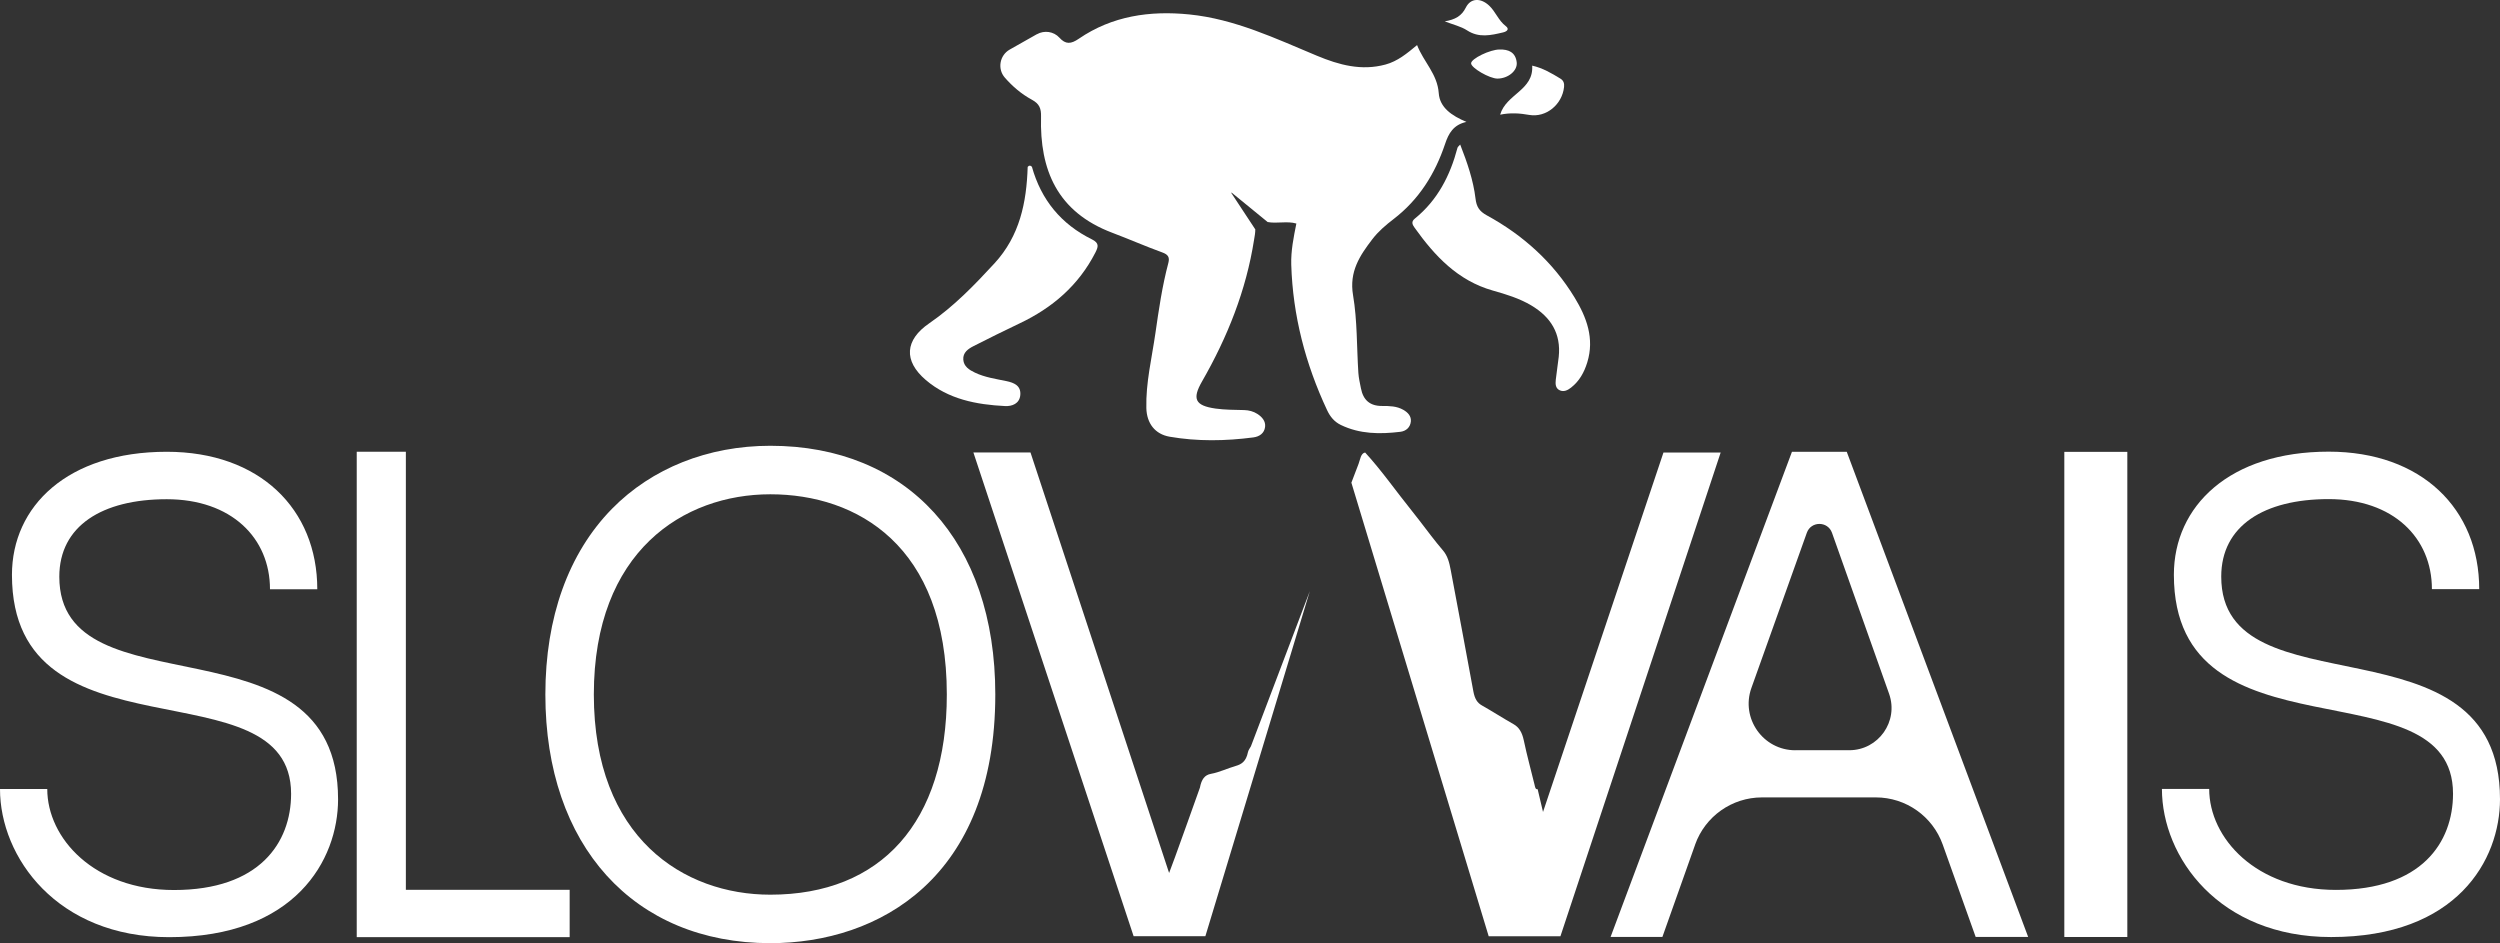 <svg xmlns="http://www.w3.org/2000/svg" id="Layer_2" data-name="Layer 2" viewBox="0 0 846.78 319.46"><rect x="0" y="0" width="846.78" height="319.46" fill="#333333" stroke="none"/><defs><style>      .cls-1 {        fill: #fff;        stroke-width: 0px;      }    </style></defs><g id="Layer_1_copy_2" data-name="Layer 1 copy 2"><g><path class="cls-1" d="M574.16,286.1l-11.09,31.26h-17.55l61.43-164.32h18.57l61.44,164.31h-17.78l-11.16-31.29c-3.41-9.57-12.48-15.97-22.65-15.97h-38.56c-10.18,0-19.26,6.41-22.66,16.01ZM608.08,254.11h18.28c9.89,0,16.8-9.79,13.5-19.11l-19.34-54.53c-1.42-4.01-7.1-4.02-8.53,0l-18.77,52.55c-3.67,10.28,3.95,21.1,14.87,21.1Z"></path><path class="cls-1" d="M720.55,317.37h-21.34v-164.32h21.34v164.32Z"></path><path class="cls-1" d="M846.78,270.69c0,20.58-14.58,46.7-57.21,46.7-37.95,0-57.3-27.06-57.3-50.18h16.01c0,16.7,15.89,34.21,42.92,34.21,28.95,0,39.67-16.02,39.67-32.58,0-44.57-94.55-9.68-94.55-74.17,0-23.24,18.83-41.69,52.43-41.69,31.49,0,51,19.41,50.99,46.57h-16.02c0-17.42-13.12-30.5-34.97-30.5s-36.39,9.01-36.39,26.25c0,46.84,94.42,11.62,94.42,75.38Z"></path><path class="cls-1" d="M137.47,301.39h55.48v16.03h-72.12v-164.41h16.64v148.39Z"></path><path class="cls-1" d="M114.51,270.73c0,20.58-14.58,46.7-57.21,46.7-37.95,0-57.3-27.06-57.3-50.18h16.01c0,16.7,15.89,34.21,42.92,34.21,28.95,0,39.67-16.02,39.67-32.58,0-44.57-94.55-9.68-94.55-74.17,0-23.24,18.83-41.69,52.43-41.69,31.49,0,51,19.41,50.99,46.57h-16.02c0-17.42-13.12-30.5-34.97-30.5s-36.39,9.01-36.39,26.25c0,46.84,94.42,11.62,94.42,75.38Z"></path><g><path class="cls-1" d="M563.44,153.26l-40.8,121.76c-.62-2.56-1.24-5.13-1.82-7.71-.78.13-.86-.74-1.06-1.56-1.21-4.99-2.57-9.91-3.63-14.97-.6-2.83-1.67-4.47-3.46-5.49-3.6-2.04-7.14-4.32-10.74-6.36-1.56-.88-2.42-2.24-2.88-4.74-2.49-13.73-5.12-27.4-7.67-41.1-.48-2.58-1.05-4.8-2.61-6.63-2.77-3.23-5.38-6.77-8.04-10.22-.81-1.05-1.62-2.09-2.44-3.11-5.32-6.59-10.31-13.78-15.9-19.86,0,0,0,0,0,0,0,0,0,0,0,0-1.49.26-1.66,2.36-2.21,3.8-.82,2.14-1.63,4.28-2.45,6.42l41,135.43,5.51,18.2h24.3l54.27-163.84h-19.34Z"></path><path class="cls-1" d="M423.68,252.81c-.34.66-.84,1.24-.99,1.98-.63,3.12-2.19,4.09-4.11,4.64-2.82.81-5.59,2.17-8.42,2.68-2.11.38-3.19,1.83-3.73,4.66,0,0,0,0,0,0,0,0,0,0,0,0-2.82,7.88-5.61,15.79-8.47,23.64-.26.72-.53,1.43-.8,2.14-.39,1.05-.78,2.1-1.17,3.14l-46.95-142.43h-19.34s54.27,163.85,54.27,163.85h24.3l5.51-18.19,29.88-98.71c-.4,1.04-.8,2.08-1.19,3.12-6.27,16.48-12.52,32.99-18.78,49.48Z"></path></g><path class="cls-1" d="M337.12,235.23c0,62.1-39.36,84.23-76.2,84.23-46.29,0-76.2-33.07-76.2-84.23,0-26.09,7.8-47.83,22.56-62.89,13.5-13.76,32.55-21.35,53.64-21.35,46.3,0,76.2,32.26,76.2,84.23ZM320.7,235.23c0-50.44-30.44-67.81-59.78-67.81s-59.78,19.22-59.78,67.81,30.45,67.81,59.78,67.81c37.43,0,59.78-24.44,59.78-67.81Z"></path></g><g><path class="cls-1" d="M349.52,56.49c3.13,11.2,9.91,19.46,20.32,24.58,2.55,1.26,2.17,2.52,1.17,4.49-5.68,11.1-14.56,18.72-25.69,23.99-5.21,2.46-10.36,5.05-15.51,7.65-1.88.95-3.71,2.21-3.53,4.62.17,2.31,1.99,3.46,3.92,4.38,3.39,1.63,7.08,2.13,10.71,2.89,2.55.54,4.96,1.52,4.68,4.71-.26,2.95-2.82,3.85-5.13,3.74-9.73-.48-19.23-2.3-26.88-8.83-7.62-6.52-7.08-13.55,1.17-19.21,8.34-5.72,15.27-12.9,22.08-20.29,8.58-9.31,10.88-20.63,11.26-32.68.47-.57.95-.56,1.44-.03Z"></path><path class="cls-1" d="M494.59,48.97c2.36,6.05,4.44,12.02,5.19,18.32.32,2.71,1.26,4.25,3.78,5.63,12.28,6.7,22.45,15.84,29.77,27.85,4.09,6.71,6.78,13.88,4.3,21.96-1.03,3.36-2.66,6.34-5.47,8.54-1.12.88-2.41,1.56-3.81.95-1.52-.67-1.54-2.19-1.39-3.57.27-2.6.72-5.17,1-7.77.84-7.89-2.69-13.5-9.3-17.43-4.06-2.41-8.55-3.77-13.04-5.04-11.85-3.36-19.62-11.69-26.45-21.24-.8-1.12-1.27-2.06.08-3.15,7.69-6.24,11.94-14.56,14.42-23.95.09-.35.5-.61.92-1.11Z"></path><path class="cls-1" d="M508.12,38.84c2.03-7.02,11.41-8.25,10.85-16.61,3.58.81,6.58,2.58,9.56,4.4,1.08.66,1.36,1.61,1.24,2.81-.61,5.93-6.06,10.49-11.83,9.48-3.14-.55-6.21-.81-9.82-.08Z"></path><path class="cls-1" d="M489.35,7.24c3.51-.61,5.7-1.78,7.15-4.69,1.63-3.26,5.03-3.32,7.88-.66,2.2,2.05,3.15,5.07,5.64,6.95,1.31.99.46,1.82-.91,2.14-4.14.97-8.15,1.94-12.21-.7-2.06-1.34-4.62-1.9-7.55-3.04Z"></path><path class="cls-1" d="M507.87,16.77c3.12-.1,5.48.96,5.86,4.37.31,2.83-2.95,5.47-6.52,5.48-2.69,0-8.95-3.63-8.93-5.18.02-1.56,6.38-4.66,9.59-4.67Z"></path><path class="cls-1" d="M351.21,11.6c2.5-1.41,5.67-.97,7.61,1.14.01.01.02.02.03.04,2.1,2.3,3.87,2.19,6.57.33,11.29-7.73,24.07-9.56,37.39-8.22,15.41,1.55,29.23,8.15,43.27,14,7.48,3.12,15.04,5.18,23.2,2.97,4.1-1.11,7.25-3.73,10.7-6.59,2.2,5.69,6.88,9.77,7.34,16.3.34,4.87,4.44,7.66,9.38,9.72-4.45.98-6.05,3.92-7.24,7.48-3.39,10.12-8.85,18.85-17.46,25.45-2.61,2-5.14,4.15-7.17,6.8-4.27,5.58-7.89,10.99-6.54,18.96,1.46,8.62,1.23,17.53,1.8,26.31.12,1.77.53,3.53.88,5.28.77,3.91,3.01,5.96,7.15,5.94,2.45,0,4.97.02,7.22,1.32,1.53.88,2.71,2.14,2.53,3.93-.19,1.98-1.62,3.27-3.55,3.5-6.9.84-13.74.8-20.19-2.33-2.2-1.07-3.63-2.84-4.65-5.04-7.31-15.61-11.6-31.98-12.12-49.25-.14-4.68.8-9.29,1.73-13.92-3.1-.93-6.65.1-9.78-.52,0-.02,0-.04-.03-.06l-12.08-9.87c-.08-.07-.19.03-.13.12l8.07,12.25s.03,0,.04,0c.01,1.18-.2,2.36-.41,3.54-2.68,17.18-9.02,33.02-17.63,48.02-3.42,5.95-2.34,8.2,4.6,9.19,3.19.45,6.47.42,9.7.51,1.57.04,3.13.45,4.45,1.3,1.58,1.02,2.84,2.46,2.61,4.38-.25,2.16-1.9,3.31-3.99,3.58-9.46,1.23-18.95,1.39-28.35-.24-4.93-.86-7.75-4.51-7.88-9.7-.21-8.56,1.85-16.89,3.06-25.3,1.15-8,2.31-16.02,4.39-23.85.52-1.95-.1-2.87-2.08-3.58-5.68-2.06-11.22-4.5-16.87-6.63-18.73-7.06-24.64-21.35-24.17-39.3.07-2.87-.56-4.4-3.13-5.8-3.55-1.93-6.53-4.49-9.12-7.45-2.6-2.96-1.78-7.58,1.64-9.52l9.19-5.2Z"></path></g></g></svg>